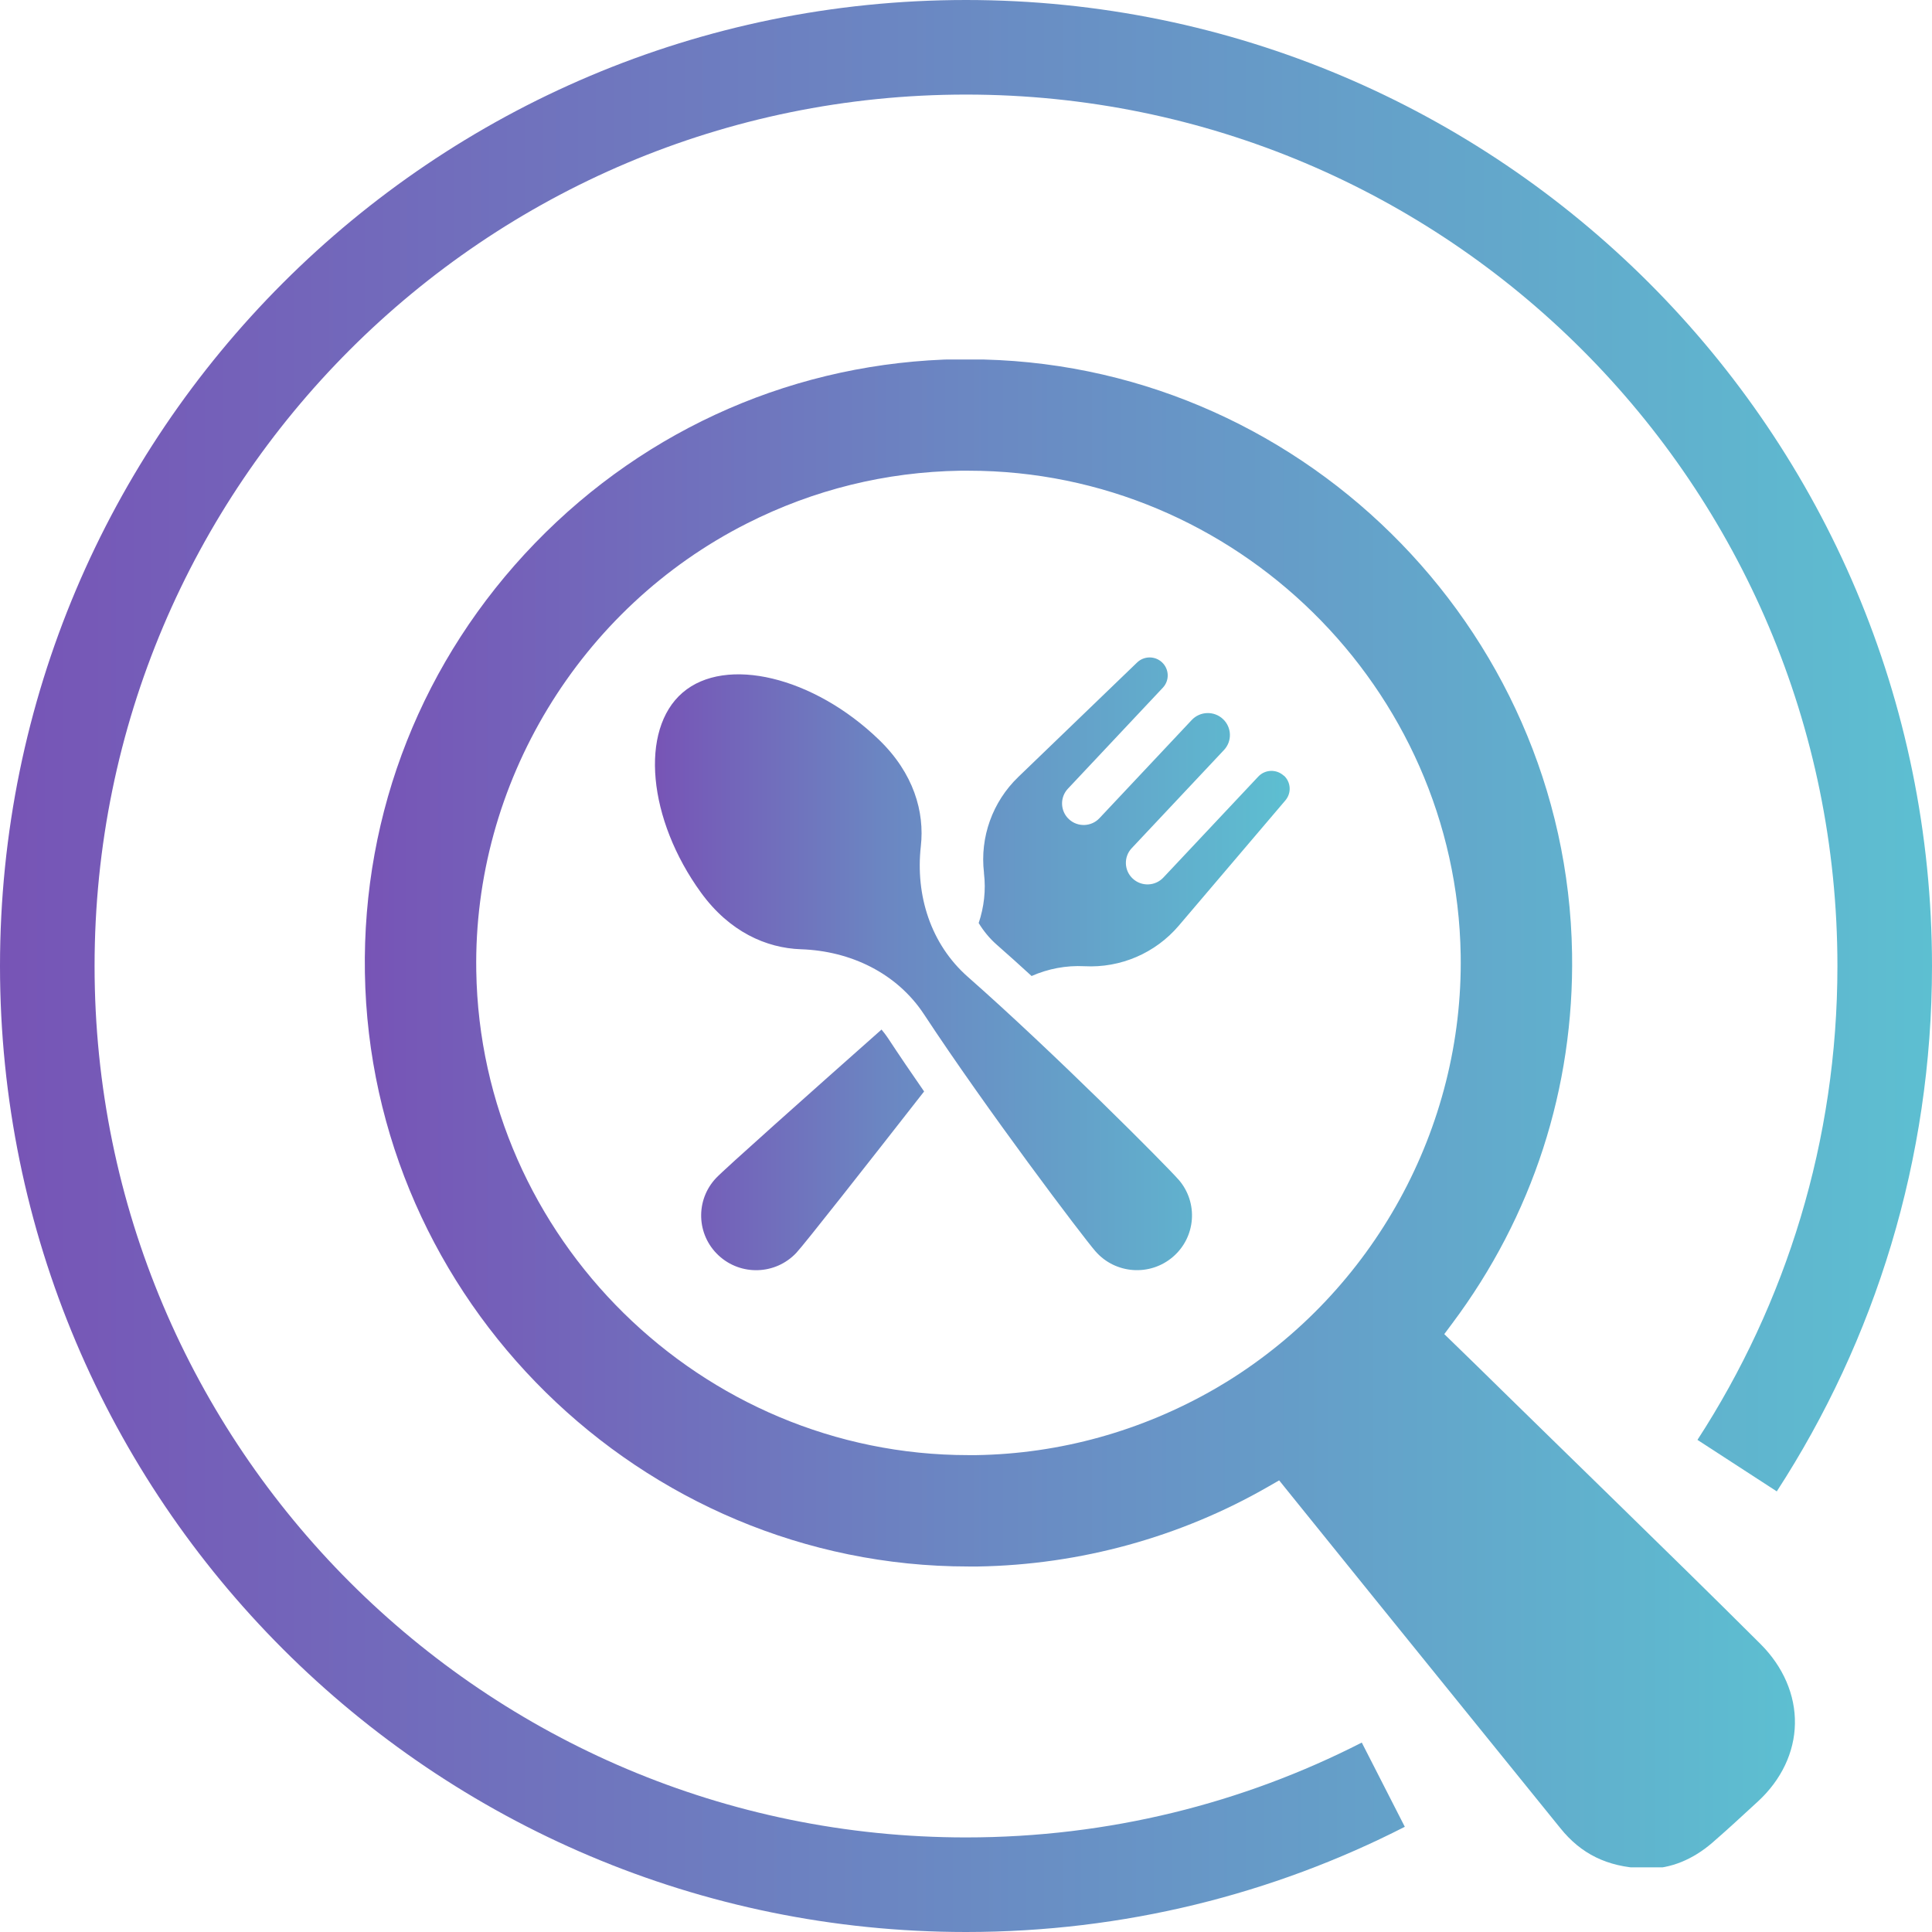 <?xml version="1.0" encoding="UTF-8"?>
<svg xmlns="http://www.w3.org/2000/svg" xmlns:xlink="http://www.w3.org/1999/xlink" viewBox="0 0 347.28 347.28">
  <defs>
    <style>
      .cls-1, .cls-2 {
        fill: none;
      }

      .cls-3 {
        fill: url(#linear-gradient-2);
      }

      .cls-4 {
        fill: url(#linear-gradient);
      }

      .cls-2 {
        stroke: url(#linear-gradient-3);
        stroke-miterlimit: 10;
        stroke-width: 17px;
      }

      .cls-5 {
        clip-path: url(#clippath);
      }
    </style>
    <linearGradient id="linear-gradient" x1="117.73" y1="173.25" x2="231.8" y2="173.25" gradientUnits="userSpaceOnUse">
      <stop offset="0" stop-color="#7754b6"/>
      <stop offset=".36" stop-color="#6b86c2"/>
      <stop offset="1" stop-color="#5dbfd1"/>
    </linearGradient>
    <clipPath id="clippath">
      <rect class="cls-1" x="65.45" y="64.62" width="257.61" height="271.04"/>
    </clipPath>
    <linearGradient id="linear-gradient-2" x1="65.58" y1="200.22" x2="322.64" y2="200.22" gradientUnits="userSpaceOnUse">
      <stop offset="0" stop-color="#7754b6"/>
      <stop offset=".41" stop-color="#6b86c2"/>
      <stop offset="1" stop-color="#5dbfd1"/>
    </linearGradient>
    <linearGradient id="linear-gradient-3" x1="0" y1="173.64" x2="347.28" y2="173.64" gradientUnits="userSpaceOnUse">
      <stop offset="0" stop-color="#7754b6"/>
      <stop offset=".46" stop-color="#6b86c2"/>
      <stop offset="1" stop-color="#5dbfd1"/>
    </linearGradient>
  </defs>
  <g id="Cutlery">
    <path class="cls-4" d="M211.86,212.05c3.57,4.11,3.11,10.32-1.02,13.87-4.13,3.55-10.37,3.1-13.94-1.01-2.28-2.62-19.57-25.49-30.79-42.56-4.88-7.43-13.22-11.42-22.13-11.72-6.26-.21-12.87-3.16-17.96-10.16-9.59-13.2-11.08-29.3-3.32-35.97,7.76-6.67,23.56-2.87,35.31,8.48,6.23,6.02,8.21,12.95,7.51,19.14-.99,8.82,1.78,17.6,8.46,23.48,15.36,13.52,35.6,33.84,37.88,36.46ZM230.77,139.44c-1.31-1.22-3.37-1.15-4.59.15l-17.07,18.16c-1.47,1.56-3.93,1.64-5.5.18s-1.65-3.91-.18-5.47l16.58-17.64c1.5-1.59,1.41-4.09-.19-5.58-1.6-1.49-4.11-1.41-5.61.19l-16.58,17.64c-1.46,1.56-3.93,1.64-5.49.18-1.57-1.46-1.65-3.91-.19-5.47l17.07-18.16c1.23-1.3,1.16-3.35-.15-4.57-1.26-1.18-3.24-1.16-4.48.04l-21.34,20.56c-4.65,4.47-6.93,10.84-6.18,17.22v.11c.37,3.06,0,6.1-.95,8.94.88,1.44,1.95,2.75,3.22,3.87,2.03,1.78,4.14,3.68,6.29,5.65,2.95-1.3,6.2-1.93,9.52-1.76,6.48.34,12.74-2.36,16.93-7.28l19.17-22.53c1.12-1.32,1.01-3.27-.26-4.45ZM158.45,185.07c-13.12,11.63-28.23,25.08-29.75,26.7-3.73,3.97-3.52,10.19.47,13.9s10.24,3.5,13.97-.47c1.44-1.53,12.65-15.8,22.97-29.01-2.29-3.3-4.5-6.55-6.51-9.61-.35-.53-.74-1.03-1.15-1.52Z"/>
  </g>
  <g id="Magnifying_Glass" data-name="Magnifying Glass">
    <g class="cls-5">
      <path class="cls-3" d="M220.38,248.45l-1.92,1.15c-13.24,7.65-27.98,11.72-42.95,11.96h-1.45c-48.01.01-87.68-39.04-88.45-87.04-.55-33.66,18.56-65.23,48.69-80.45,11.99-6.06,24.89-9.24,38.35-9.46h1.45c48,0,87.69,39.04,88.46,87.04.5,31.05-15.65,60.47-42.17,76.8ZM174.11,64.56h-1.78c-28.93.48-55.98,12.23-76.16,33.07-20.18,20.86-31.05,48.27-30.58,77.2.95,58.86,49.6,106.75,108.47,106.75h1.77c18.33-.31,36.36-5.27,52.15-14.36l1.95-1.12,1.41,1.75c10.51,13.04,21.06,26.07,31.61,39.11l17.52,21.65c3.73,4.65,8.42,6.94,14.77,7.23.39.02.71.04,1.04.04,4.01,0,7.97-1.6,11.48-4.62,2.52-2.19,4.99-4.45,7.45-6.73l.85-.78c4.14-3.84,6.49-8.78,6.58-13.88.1-5.18-2.1-10.29-6.21-14.38-8.8-8.78-17.7-17.47-26.6-26.17l-11-10.74c-2.96-2.88-5.93-5.79-8.89-8.69-2.89-2.84-5.78-5.67-8.68-8.48l-1.65-1.6,1.38-1.85c14.51-19.37,21.98-42.41,21.59-66.61-.95-58.87-49.6-106.76-108.47-106.76"/>
    </g>
  </g>
  <g id="Outer_Circle" data-name="Outer Circle">
    <path class="cls-2" d="M312.25,263.45c16.78-25.85,26.53-56.69,26.53-89.81,0-91.2-73.94-165.14-165.14-165.14S8.5,82.44,8.5,173.64s73.94,165.14,165.14,165.14c27.01,0,52.5-6.48,75.01-17.98"/>
  </g>
</svg>